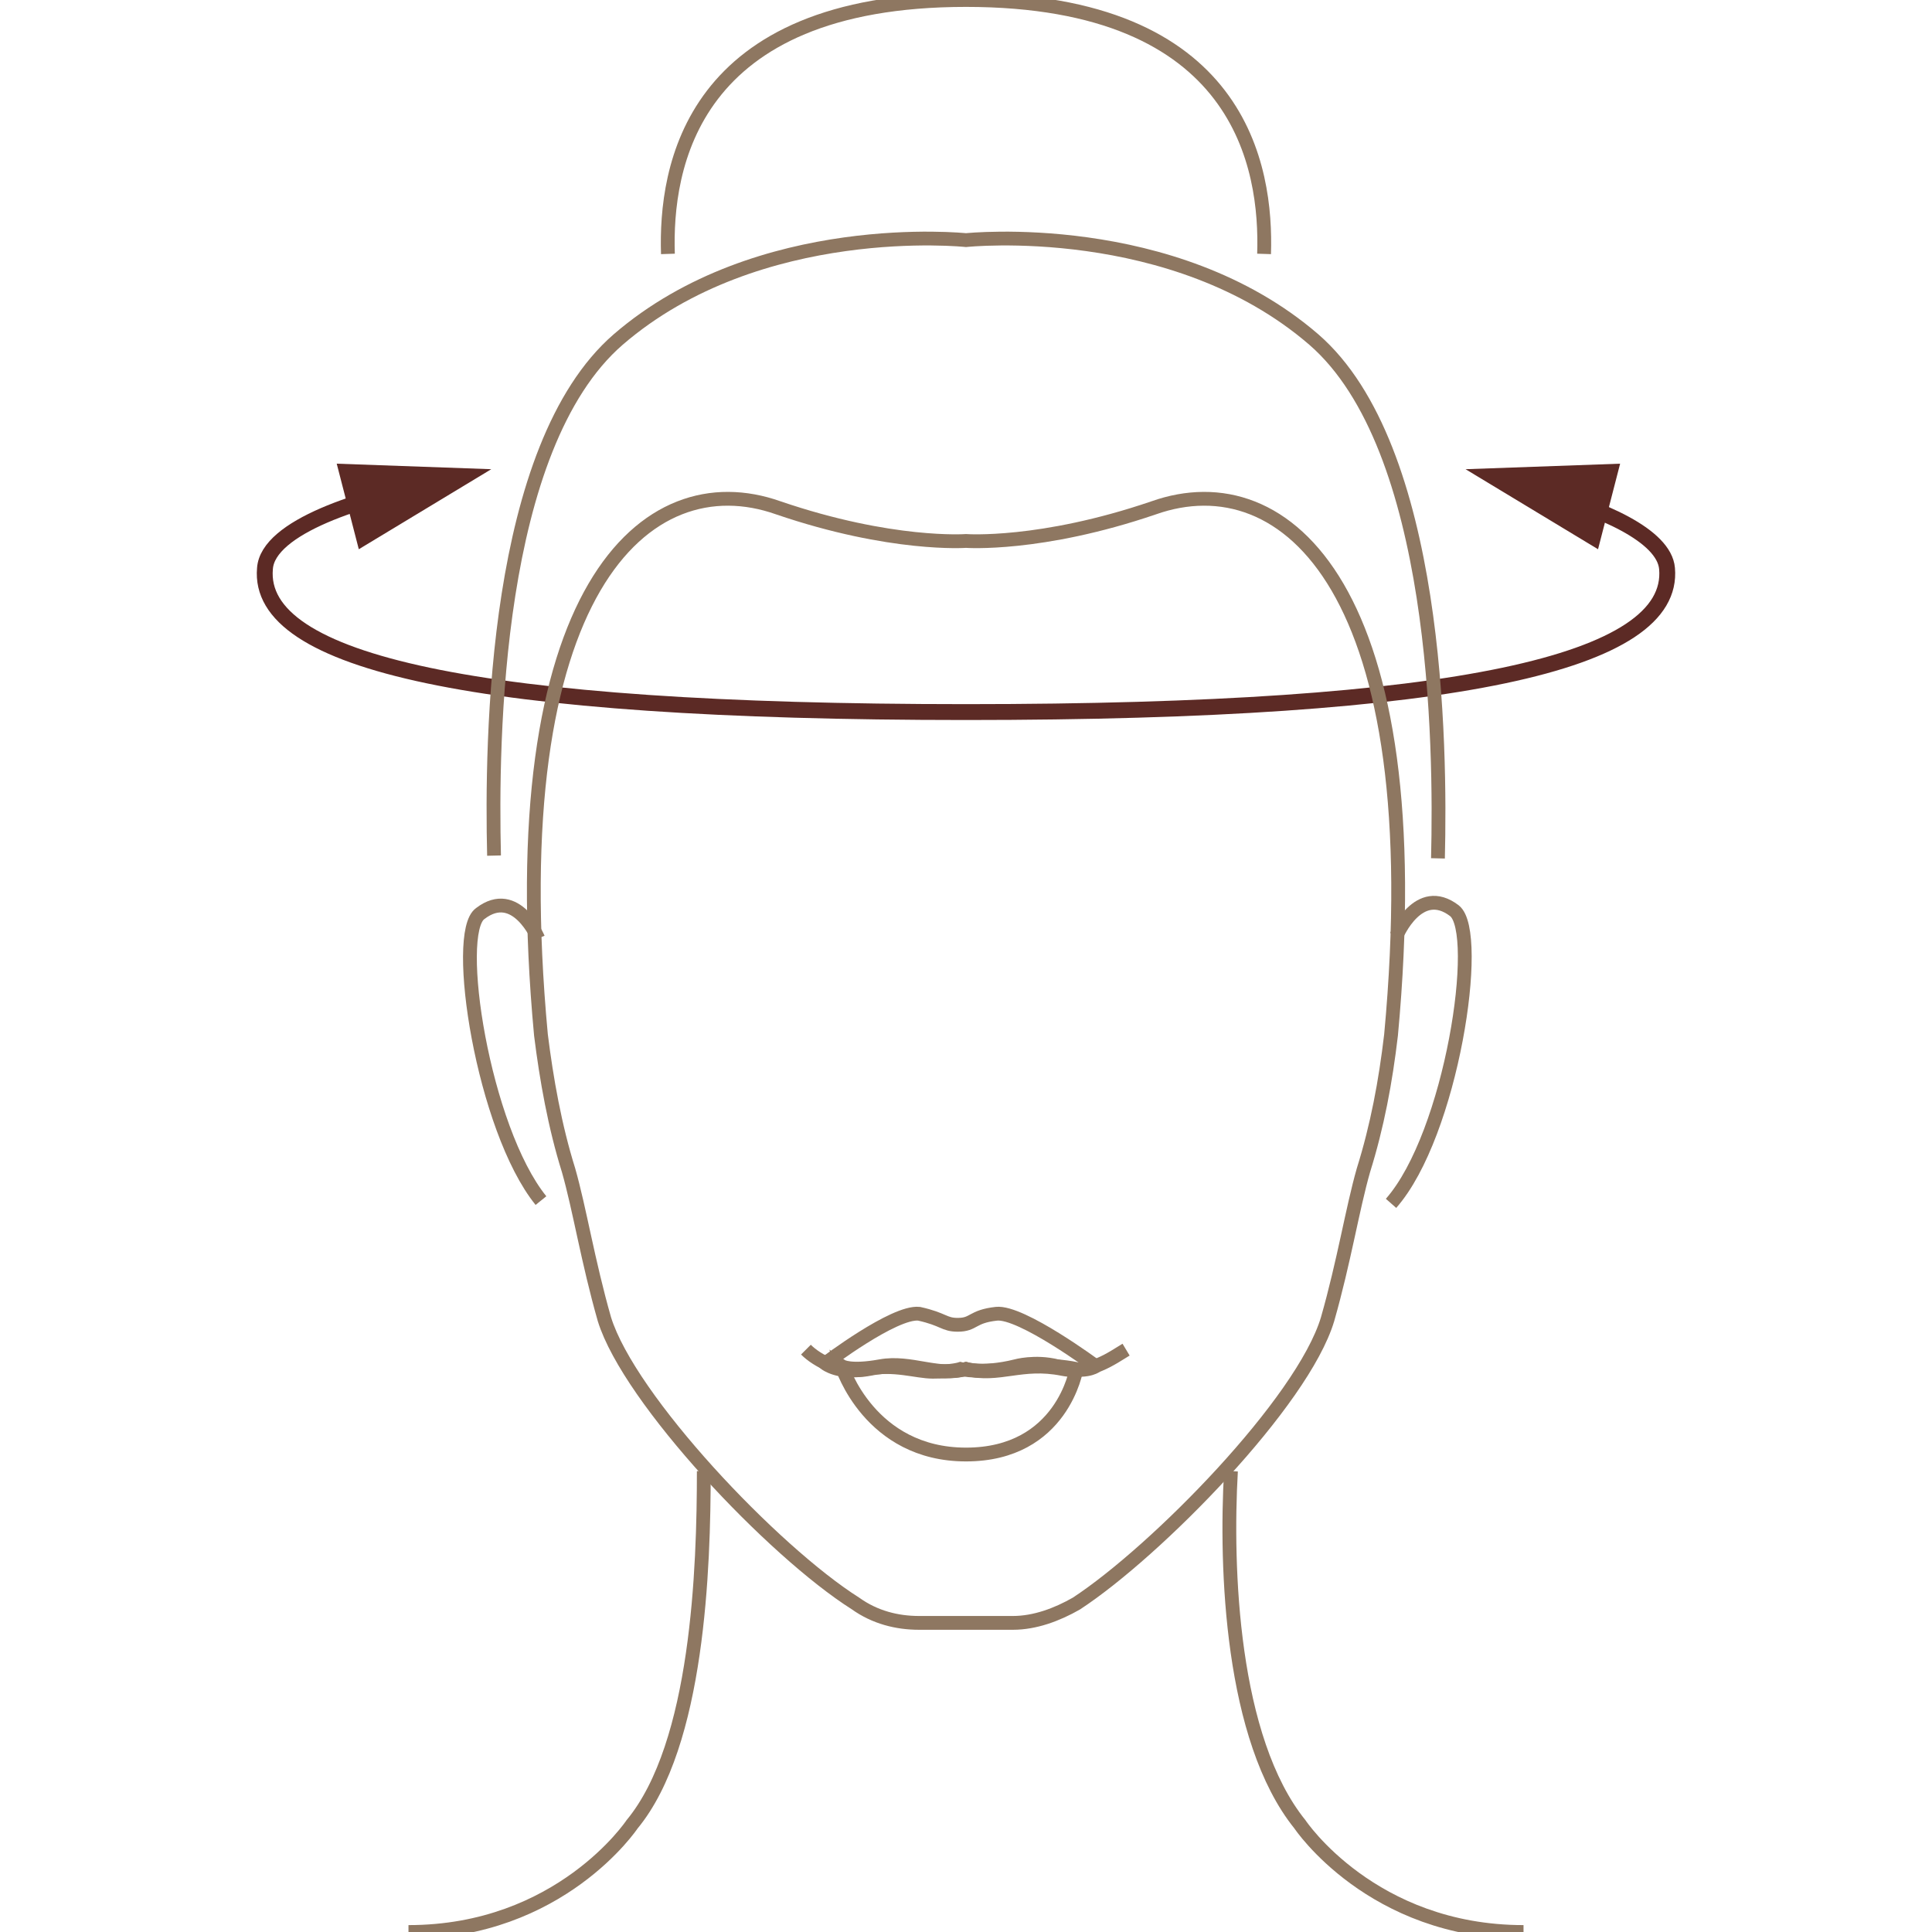 <?xml version="1.0" encoding="utf-8"?>
<!-- Generator: Adobe Illustrator 25.4.1, SVG Export Plug-In . SVG Version: 6.00 Build 0)  -->
<svg version="1.2" baseProfile="tiny" id="Layer_1" xmlns="http://www.w3.org/2000/svg" xmlns:xlink="http://www.w3.org/1999/xlink"
	 x="0px" y="0px" width="70px" height="70px" viewBox="0 0 70 70" overflow="visible" xml:space="preserve">
<g>
	<g>
		<path fill="none" stroke="#5C2A25" stroke-width="0.575" stroke-miterlimit="10" d="M15.9,17.5c-2.8,0.5-6.2,1.6-6.3,3.1
			C9.3,24,17.2,25.8,35,25.8c17.8,0,25.7-1.8,25.4-5.2c-0.1-1.2-2.4-2.2-4.7-2.8"/>
		<polygon fill-rule="evenodd" fill="#5C2A25" points="17.8,17 13,19.9 12.2,16.8 17.8,17 		"/>
		<polygon fill-rule="evenodd" fill="#5C2A25" points="53.1,17 57.9,19.9 58.7,16.8 53.1,17 		"/>
	</g>
	<g>
		<g>
			<g>
				<g>
					<g>
						<path fill="none" stroke="#8E7761" stroke-width="0.5" stroke-miterlimit="22.926" d="M55.2,70c-5.5,0-8.1-3.9-8.1-3.9
							c-2.5-3.1-2.7-9.3-2.5-12.8"/>
						<path fill="none" stroke="#8E7761" stroke-width="0.5" stroke-miterlimit="22.926" d="M14.8,70c5.5,0,8.1-3.9,8.1-3.9
							c2.4-2.9,2.6-9.3,2.6-12.8"/>
					</g>
					<g>
						<g>
							<path fill="none" stroke="#8E7761" stroke-width="0.5" stroke-miterlimit="22.926" d="M45.8,9.2C45.9,6.1,45,0,35,0
								C25,0,24.1,6.1,24.2,9.2"/>
						</g>
						<g>
							<path fill="none" stroke="#8E7761" stroke-width="0.5" stroke-miterlimit="22.926" d="M52.1,31.1c0.1-4.1,0-14.9-4.5-18.8
								C42.5,7.9,35,8.7,35,8.7s-7.5-0.8-12.6,3.6c-4.5,3.9-4.6,14.5-4.5,18.7"/>
						</g>
					</g>
					<path fill="none" stroke="#8E7761" stroke-width="0.5" stroke-miterlimit="22.926" d="M35,58.8h-1.7c-0.8,0-1.6-0.2-2.3-0.7
						c-3-1.9-8.2-7.4-9.1-10.3c-0.6-2.1-0.9-4-1.3-5.4c-0.5-1.6-0.8-3.3-1-4.9c-1.5-16.1,3.8-20.8,8.6-19.1c4.1,1.4,6.8,1.2,6.8,1.2
						s2.7,0.2,6.8-1.2c4.8-1.7,10.1,3,8.6,19.1c-0.2,1.7-0.5,3.3-1,4.9c-0.4,1.4-0.7,3.3-1.3,5.4c-0.9,3-6.2,8.4-9.1,10.3
						c-0.7,0.4-1.5,0.7-2.3,0.7H35z"/>
					<g>
						<path fill="none" stroke="#8E7761" stroke-width="0.5" stroke-miterlimit="22.926" d="M50.4,43.6c2.2-2.5,3.3-9.8,2.3-10.6
							c-1.3-1-2.1,0.9-2.1,0.9"/>
						<path fill="none" stroke="#8E7761" stroke-width="0.5" stroke-miterlimit="22.926" d="M19.6,43.5c-2.1-2.6-3.2-9.7-2.2-10.4
							c1.3-1,2.1,0.9,2.1,0.9"/>
					</g>
				</g>
				<g>
					<g>
						<path fill="none" stroke="#8E7761" stroke-width="0.5" stroke-miterlimit="22.926" d="M39,49.6c0,0-0.5,3.1-4,3.1
							c-3.5,0-4.5-3.2-4.5-3.2s0.3,0.2,1.4,0c1.1-0.2,2.1,0.4,3.1,0.1c0,0,0.7,0.2,2-0.1C37,49.5,38,49.4,39,49.6z"/>
						<path fill="none" stroke="#8E7761" stroke-width="0.5" stroke-miterlimit="22.926" d="M39.7,49.5c0,0-2.7-2-3.6-1.9
							c-0.9,0.1-0.8,0.4-1.4,0.4c-0.5,0-0.5-0.2-1.4-0.4c-0.9-0.1-3.4,1.8-3.4,1.8s0.5,0.4,1.5,0.2c1-0.2,1.8,0.1,2.4,0.1
							c0.7,0,1-0.1,1-0.1s0.8,0.2,2-0.1c0,0,0.7-0.2,1.5,0C39.3,49.8,39.7,49.5,39.7,49.5z"/>
						<path fill="none" stroke="#8E7761" stroke-width="0.5" stroke-miterlimit="22.926" d="M40.8,48.9c-0.5,0.3-1.3,0.9-2.3,0.7
							c-1.5-0.3-2.3,0.3-3.5,0c-1.2,0.3-2-0.3-3.5,0c-1,0.2-1.9-0.3-2.3-0.7"/>
					</g>
				</g>
			</g>
		</g>
	</g>
</g>
</svg>
